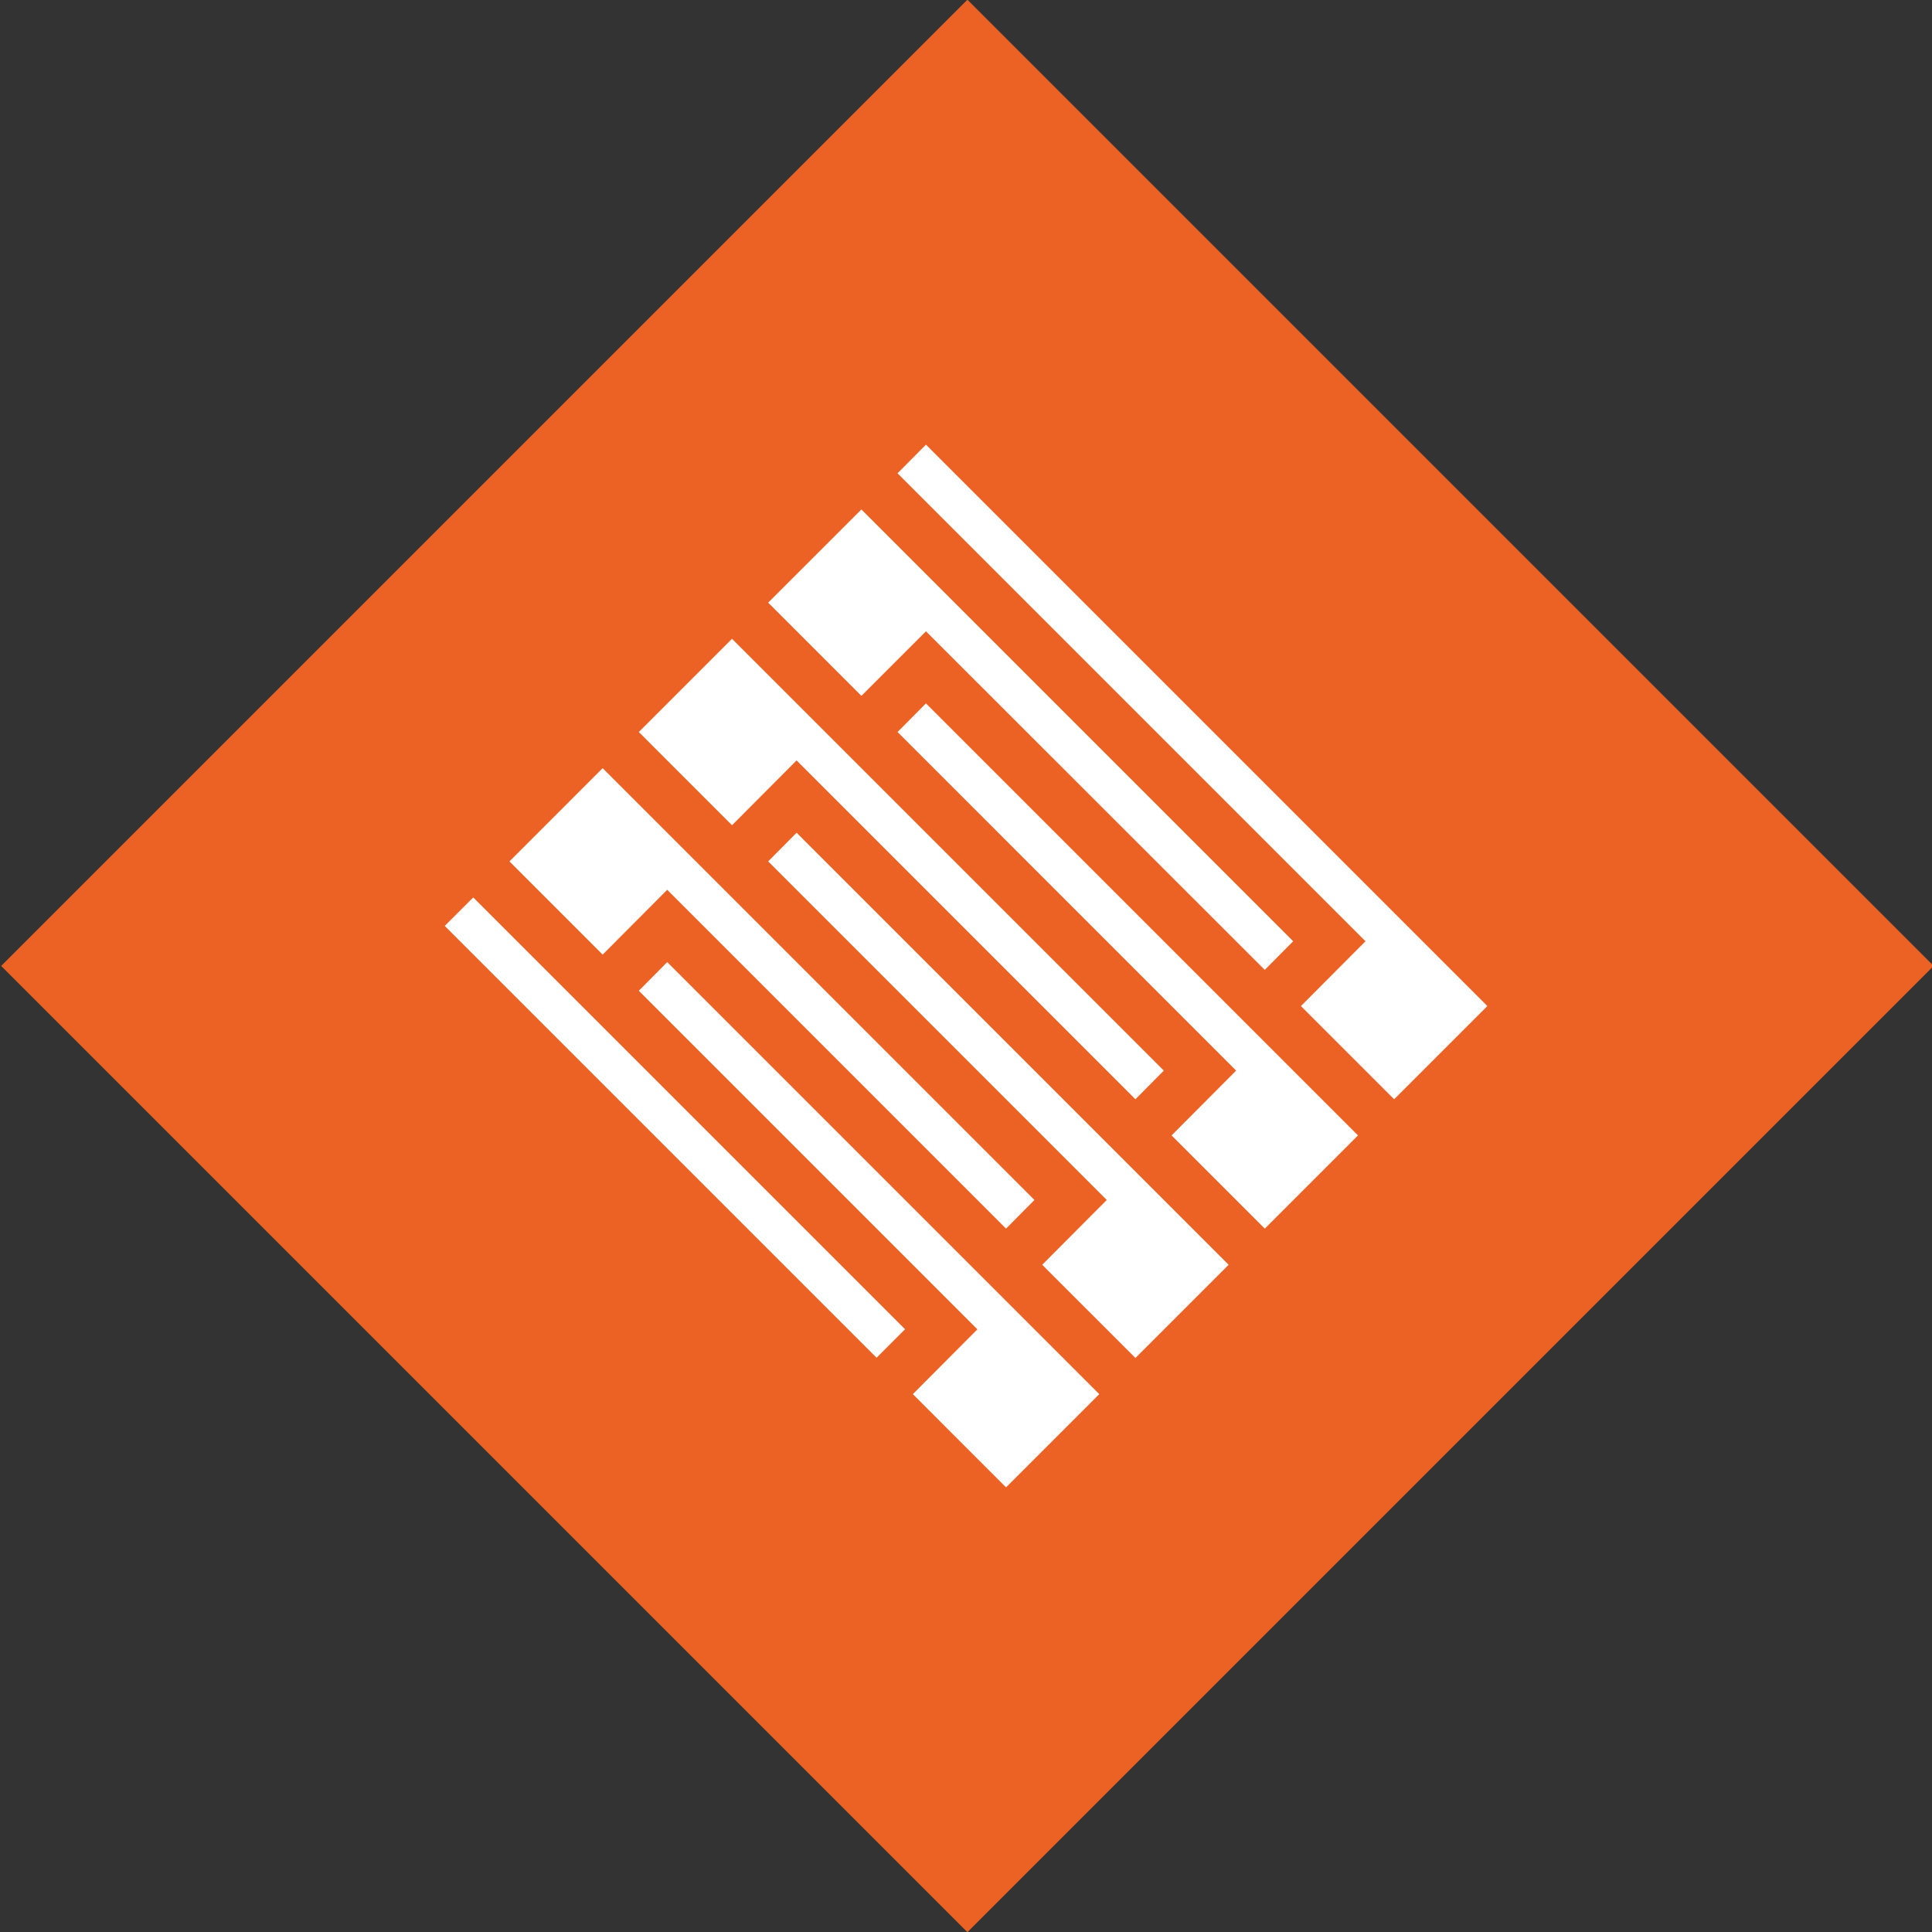 <?xml version="1.0" encoding="UTF-8"?>
<svg id="Ebene_1" data-name="Ebene 1" xmlns="http://www.w3.org/2000/svg" viewBox="0 0 79.6 79.6">
  <rect x="0" y="0" width="79.6" height="79.6" fill="#333333" stroke="none"/>
  <defs>
    <style>
      .cls-1 {
        fill: #fff;
      }

      .cls-2 {
        fill: #ec6225;
      }
    </style>
  </defs>
  <rect class="cls-2" x="11.71" y="11.65" width="56.3" height="56.3" transform="translate(-16.47 39.84) rotate(-45)"/>
  <g>
    <polygon class="cls-1" points="52.11 42.94 38.15 28.98 36.98 30.16 50.93 44.11 48.27 46.78 52.11 50.62 55.95 46.78 52.84 43.67 52.11 42.94"/>
    <polygon class="cls-1" points="46.78 48.27 32.82 34.31 31.65 35.49 45.6 49.44 42.94 52.11 46.78 55.95 50.62 52.11 47.51 49 46.78 48.27"/>
    <polygon class="cls-1" points="41.45 53.6 27.49 39.64 26.32 40.82 40.27 54.77 37.61 57.44 41.45 61.28 45.29 57.44 41.97 54.12 41.45 53.6"/>
    <polygon class="cls-1" points="32.82 31.33 46.78 45.29 47.95 44.11 34 30.16 33.48 29.64 30.16 26.32 26.32 30.16 30.16 34 32.82 31.33"/>
    <polygon class="cls-1" points="57.96 38.13 57.44 37.61 38.15 18.32 36.98 19.5 56.26 38.78 53.6 41.45 57.44 45.29 61.28 41.45 57.96 38.13"/>
    <polygon class="cls-1" points="38.15 26.01 52.11 39.96 53.28 38.78 39.33 24.83 38.64 24.14 35.49 20.99 31.65 24.83 35.49 28.67 38.15 26.01"/>
    <polygon class="cls-1" points="27.49 36.66 41.45 50.62 42.62 49.44 28.67 35.49 28.15 34.97 24.83 31.65 20.99 35.49 24.83 39.33 27.49 36.66"/>
    <rect class="cls-1" x="26.98" y="33.88" width="1.66" height="25.16" transform="translate(-24.71 33.27) rotate(-45)"/>
  </g>
</svg>